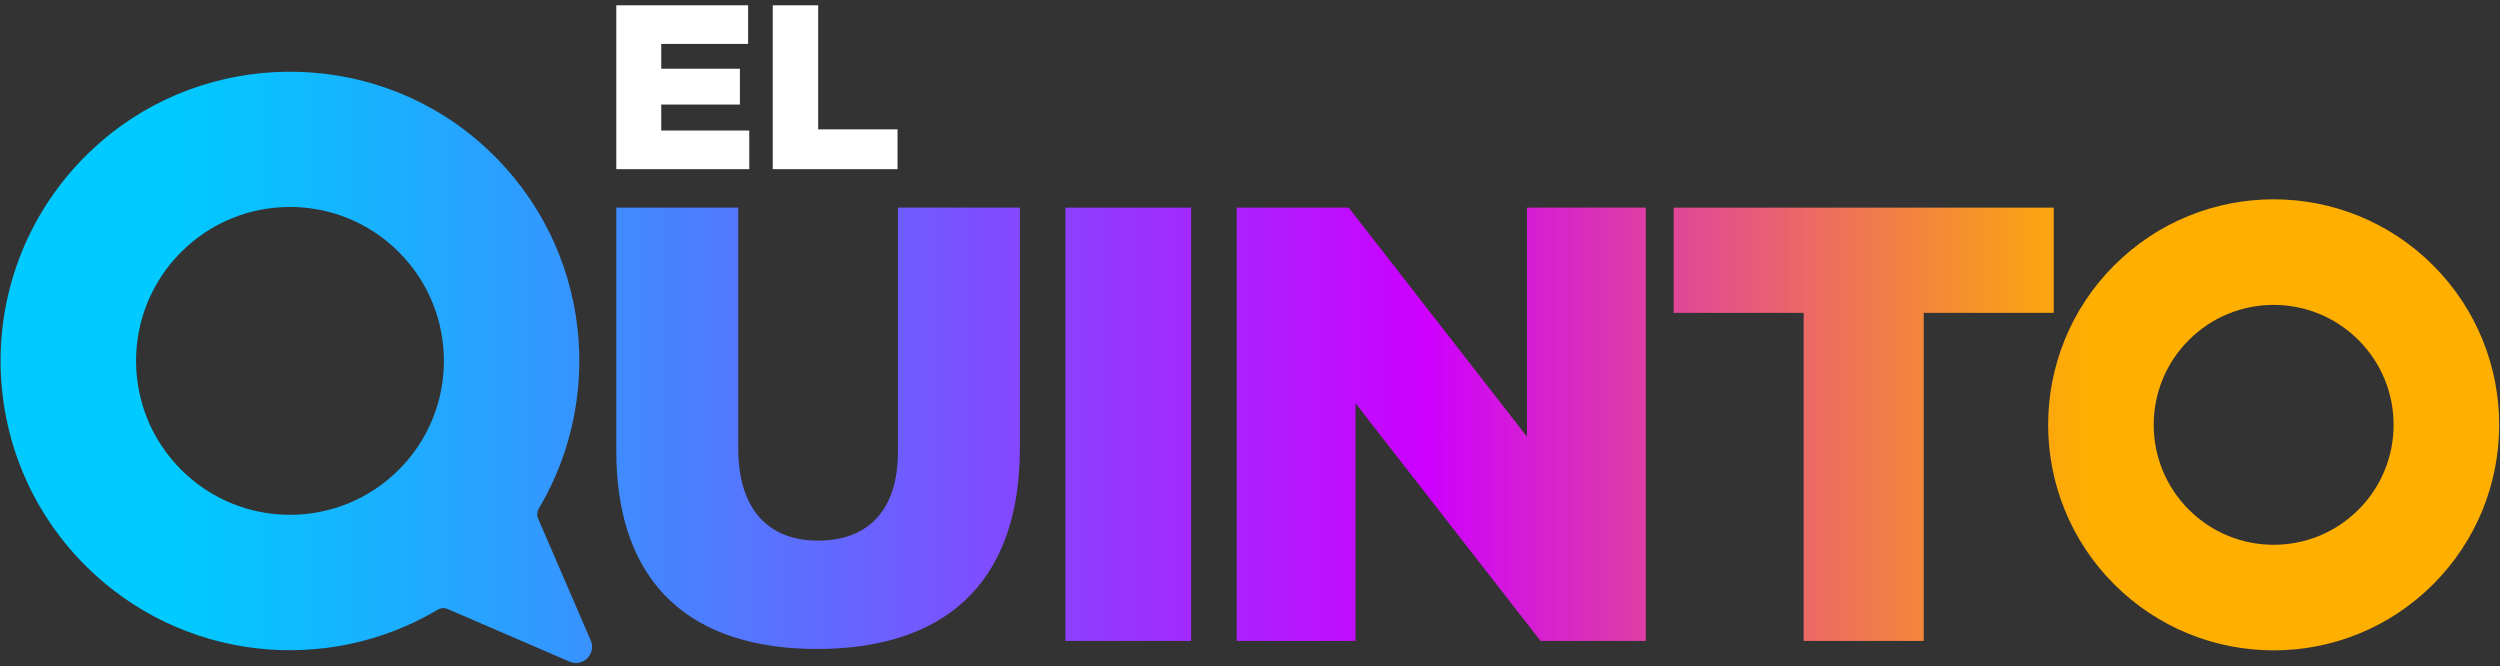 <?xml version="1.0" encoding="UTF-8" standalone="no"?>
<svg width="274px" height="73px" viewBox="0 0 274 73" version="1.1" xmlns="http://www.w3.org/2000/svg" xmlns:xlink="http://www.w3.org/1999/xlink">
    <rect x="0" y="0" width="274" height="73" fill="#333333" stroke="none"/>
    <!-- Generator: Sketch 43.2 (39069) - http://www.bohemiancoding.com/sketch -->
    <title>El_Quinto_Logo_7</title>
    <desc>Created with Sketch.</desc>
    <defs>
        <linearGradient x1="-150.443%" y1="49.999%" x2="467.221%" y2="49.999%" id="linearGradient-1">
            <stop stop-color="#00CAFF" offset="7.41%"></stop>
            <stop stop-color="#1AB0FF" offset="15.15%"></stop>
            <stop stop-color="#5D6EFF" offset="31.72%"></stop>
            <stop stop-color="#C805FF" offset="55.69%"></stop>
            <stop stop-color="#CD00FF" offset="56.84%"></stop>
            <stop stop-color="#DF40A2" offset="65.87%"></stop>
            <stop stop-color="#F07B4B" offset="74.89%"></stop>
            <stop stop-color="#FBA115" offset="81.22%"></stop>
            <stop stop-color="#FFAF00" offset="84.28%"></stop>
        </linearGradient>
        <linearGradient x1="-840.177%" y1="50%" x2="1142.628%" y2="50%" id="linearGradient-2">
            <stop stop-color="#00CAFF" offset="7.41%"></stop>
            <stop stop-color="#1AB0FF" offset="15.15%"></stop>
            <stop stop-color="#5D6EFF" offset="31.72%"></stop>
            <stop stop-color="#C805FF" offset="55.69%"></stop>
            <stop stop-color="#CD00FF" offset="56.84%"></stop>
            <stop stop-color="#DF40A2" offset="65.87%"></stop>
            <stop stop-color="#F07B4B" offset="74.89%"></stop>
            <stop stop-color="#FBA115" offset="81.22%"></stop>
            <stop stop-color="#FFAF00" offset="84.28%"></stop>
        </linearGradient>
        <linearGradient x1="-300.004%" y1="50%" x2="309.258%" y2="50%" id="linearGradient-3">
            <stop stop-color="#00CAFF" offset="7.41%"></stop>
            <stop stop-color="#1AB0FF" offset="15.15%"></stop>
            <stop stop-color="#5D6EFF" offset="31.72%"></stop>
            <stop stop-color="#C805FF" offset="55.69%"></stop>
            <stop stop-color="#CD00FF" offset="56.84%"></stop>
            <stop stop-color="#DF40A2" offset="65.87%"></stop>
            <stop stop-color="#F07B4B" offset="74.89%"></stop>
            <stop stop-color="#FBA115" offset="81.22%"></stop>
            <stop stop-color="#FFAF00" offset="84.28%"></stop>
        </linearGradient>
        <linearGradient x1="-437.95%" y1="50%" x2="217.93%" y2="50%" id="linearGradient-4">
            <stop stop-color="#00CAFF" offset="7.41%"></stop>
            <stop stop-color="#1AB0FF" offset="15.15%"></stop>
            <stop stop-color="#5D6EFF" offset="31.72%"></stop>
            <stop stop-color="#C805FF" offset="55.69%"></stop>
            <stop stop-color="#CD00FF" offset="56.84%"></stop>
            <stop stop-color="#DF40A2" offset="65.87%"></stop>
            <stop stop-color="#F07B4B" offset="74.89%"></stop>
            <stop stop-color="#FBA115" offset="81.22%"></stop>
            <stop stop-color="#FFAF00" offset="84.28%"></stop>
        </linearGradient>
        <linearGradient x1="-452.076%" y1="49.999%" x2="100.614%" y2="49.999%" id="linearGradient-5">
            <stop stop-color="#00CAFF" offset="7.41%"></stop>
            <stop stop-color="#1AB0FF" offset="15.15%"></stop>
            <stop stop-color="#5D6EFF" offset="31.72%"></stop>
            <stop stop-color="#C805FF" offset="55.69%"></stop>
            <stop stop-color="#CD00FF" offset="56.84%"></stop>
            <stop stop-color="#DF40A2" offset="65.87%"></stop>
            <stop stop-color="#F07B4B" offset="74.89%"></stop>
            <stop stop-color="#FBA115" offset="81.22%"></stop>
            <stop stop-color="#FFAF00" offset="84.28%"></stop>
        </linearGradient>
        <linearGradient x1="1.444%" y1="49.999%" x2="422.868%" y2="49.999%" id="linearGradient-6">
            <stop stop-color="#00CAFF" offset="7.41%"></stop>
            <stop stop-color="#1AB0FF" offset="15.15%"></stop>
            <stop stop-color="#5D6EFF" offset="31.72%"></stop>
            <stop stop-color="#C805FF" offset="55.69%"></stop>
            <stop stop-color="#CD00FF" offset="56.84%"></stop>
            <stop stop-color="#DF40A2" offset="65.87%"></stop>
            <stop stop-color="#F07B4B" offset="74.89%"></stop>
            <stop stop-color="#FBA115" offset="81.22%"></stop>
            <stop stop-color="#FFAF00" offset="84.28%"></stop>
        </linearGradient>
    </defs>
    <g id="Page-1" stroke="none" stroke-width="1" fill="none" fill-rule="evenodd">
        <g id="ElQuinto_Desktop_Home" transform="translate(-128, -19)">
            <g id="El_Quinto_Logo_7" transform="translate(128, 19)">
                <g id="Layer_1">
                    <g id="Group">
                        <g transform="translate(0, 7.584)" id="Shape">
                            <g transform="translate(67.312, 14.221)">
                                <g transform="translate(0, 0.948)">
                                    <path d="M0.234,26.665 L0.234,0.003 L13.6,0.003 L13.6,26.394 C13.6,33.246 17.059,36.502 22.351,36.502 C27.643,36.502 31.103,33.381 31.103,26.732 L31.103,0.003 L44.467,0.003 L44.467,26.326 C44.467,41.658 35.716,48.374 22.215,48.374 C8.714,48.373 0.234,41.523 0.234,26.665 Z" fill="url(#linearGradient-1)"></path>
                                    <polygon fill="url(#linearGradient-2)" points="49.457 0.003 63.236 0.003 63.236 47.493 49.457 47.493"></polygon>
                                    <polygon fill="url(#linearGradient-3)" points="68.225 0.003 80.504 0.003 100.042 25.104 100.042 0.003 113.068 0.003 113.068 47.493 101.534 47.493 81.25 21.441 81.25 47.493 68.225 47.493"></polygon>
                                    <polygon fill="url(#linearGradient-4)" points="130.367 11.536 116.12 11.536 116.12 0.003 157.776 0.003 157.776 11.536 143.529 11.536 143.529 47.493 130.367 47.493"></polygon>
                                </g>
                                <path d="M199.358,42.235 C209.011,32.582 209.011,16.933 199.358,7.28 C189.705,-2.373 174.057,-2.373 164.404,7.28 C154.751,16.933 154.751,32.582 164.404,42.235 C174.057,51.888 189.705,51.887 199.358,42.235 Z M172.585,15.461 C177.719,10.327 186.043,10.327 191.177,15.462 C196.311,20.595 196.311,28.919 191.178,34.053 C186.043,39.188 177.719,39.188 172.585,34.053 C167.45,28.919 167.45,20.595 172.585,15.461 Z" fill="url(#linearGradient-5)"></path>
                            </g>
                            <path d="M64.744,62.608 L58.973,49.24 C58.823,48.892 58.854,48.495 59.048,48.169 C66.723,35.271 64.465,18.107 52.252,7.736 C40.421,-2.312 22.71,-2.192 11.004,8.001 C-3.01,20.202 -3.56,41.481 9.354,54.396 C19.83,64.872 35.809,66.479 47.983,59.234 C48.309,59.041 48.706,59.01 49.054,59.159 L62.423,64.932 C63.89,65.565 65.379,64.077 64.744,62.608 Z M19.852,43.898 C13.264,37.31 13.264,26.627 19.852,20.039 C26.44,13.451 37.122,13.451 43.711,20.039 C50.299,26.628 50.3,37.31 43.711,43.898 C37.123,50.487 26.44,50.487 19.852,43.898 Z" fill="url(#linearGradient-6)"></path>
                        </g>
                        <g transform="translate(67.312, 0)" id="Shape" fill="#FFFFFF">
                            <polygon points="0.234 0.58 14.68 0.58 14.68 4.814 5.16 4.814 5.16 7.533 13.781 7.533 13.781 11.459 5.16 11.459 5.16 14.307 14.808 14.307 14.808 18.541 0.234 18.541"></polygon>
                            <polygon points="17.383 0.58 22.36 0.58 22.36 14.179 31.057 14.179 31.057 18.541 17.382 18.541 17.382 0.58"></polygon>
                        </g>
                    </g>
                </g>
            </g>
        </g>
    </g>
</svg>